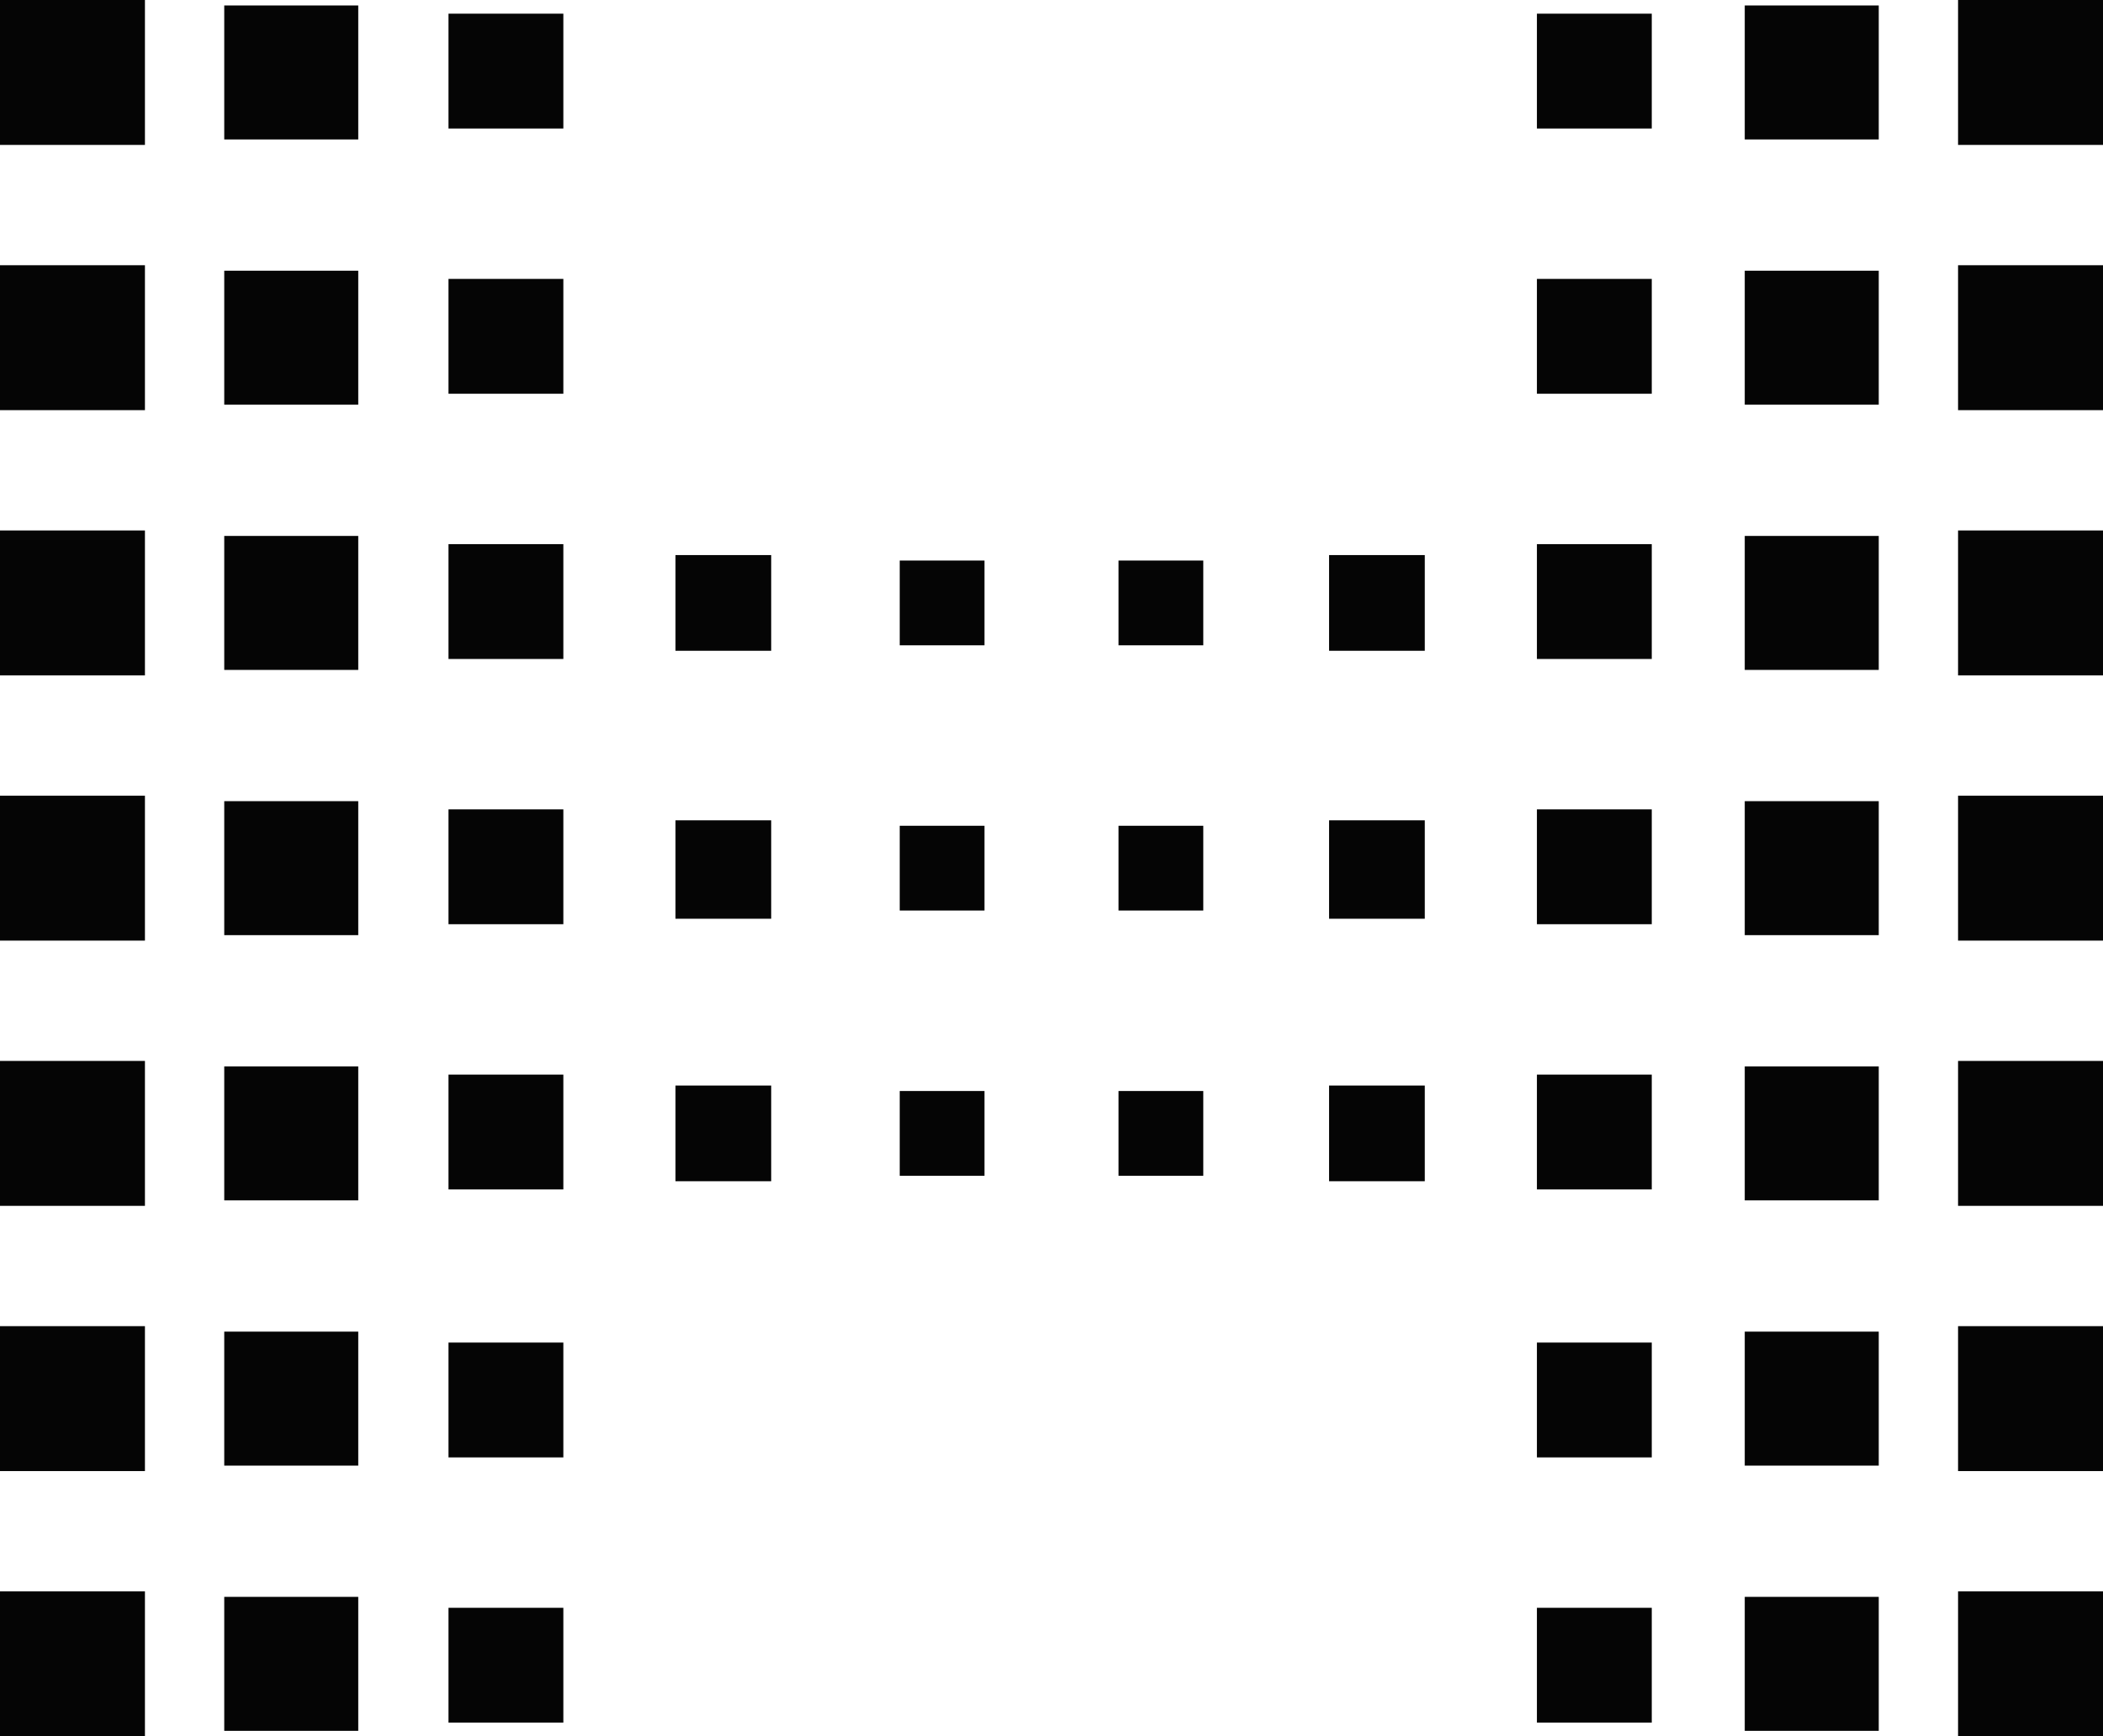 <?xml version="1.0" encoding="UTF-8"?>
<svg id="Layer_2" xmlns="http://www.w3.org/2000/svg" version="1.1" viewBox="0 0 76.9 63.5">
  <!-- Generator: Adobe Illustrator 29.2.1, SVG Export Plug-In . SVG Version: 2.1.0 Build 116)  -->
  <defs>
    <style>
      .st0 {
        fill: #050505;
      }
    </style>
  </defs>
  <g id="Layer_1-2">
    <rect class="st0" x="8.2" y=".2" width="4.9" height="4.9"/>
    <rect class="st0" x="16.4" y=".5" width="4.2" height="4.2"/>
    <rect class="st0" x="56.2" y=".5" width="4.2" height="4.2"/>
    <rect class="st0" x="63.8" y=".2" width="4.9" height="4.9"/>
    <rect class="st0" x="71.6" width="5.3" height="5.3"/>
    <rect class="st0" y="9.7" width="5.3" height="5.3"/>
    <rect class="st0" x="8.2" y="9.9" width="4.9" height="4.9"/>
    <rect class="st0" x="16.4" y="10.2" width="4.2" height="4.2"/>
    <rect class="st0" x="56.2" y="10.2" width="4.2" height="4.2"/>
    <rect class="st0" x="63.8" y="9.9" width="4.9" height="4.9"/>
    <rect class="st0" x="71.6" y="9.7" width="5.3" height="5.3"/>
    <rect class="st0" y="19.4" width="5.3" height="5.3"/>
    <rect class="st0" x="8.2" y="19.6" width="4.9" height="4.9"/>
    <rect class="st0" x="16.4" y="19.9" width="4.2" height="4.2"/>
    <rect class="st0" x="32.9" y="20.5" width="3.1" height="3.1"/>
    <rect class="st0" x="24.7" y="20.3" width="3.5" height="3.5"/>
    <rect class="st0" x="40.9" y="20.5" width="3.1" height="3.1"/>
    <rect class="st0" x="48.6" y="20.3" width="3.5" height="3.5"/>
    <rect class="st0" x="56.2" y="19.9" width="4.2" height="4.2"/>
    <rect class="st0" x="63.8" y="19.6" width="4.9" height="4.9"/>
    <rect class="st0" x="71.6" y="19.4" width="5.3" height="5.3"/>
    <rect class="st0" y="29.1" width="5.3" height="5.3"/>
    <rect class="st0" x="8.2" y="29.3" width="4.9" height="4.9"/>
    <rect class="st0" x="16.4" y="29.6" width="4.2" height="4.2"/>
    <rect class="st0" x="32.9" y="30.2" width="3.1" height="3.1"/>
    <rect class="st0" x="24.7" y="30" width="3.5" height="3.6"/>
    <rect class="st0" x="40.9" y="30.2" width="3.1" height="3.1"/>
    <rect class="st0" x="48.6" y="30" width="3.5" height="3.6"/>
    <rect class="st0" x="56.2" y="29.6" width="4.2" height="4.2"/>
    <rect class="st0" x="63.8" y="29.3" width="4.9" height="4.9"/>
    <rect class="st0" x="71.6" y="29.1" width="5.3" height="5.3"/>
    <rect class="st0" y="38.8" width="5.3" height="5.3"/>
    <rect class="st0" x="8.2" y="39" width="4.9" height="4.9"/>
    <rect class="st0" x="16.4" y="39.3" width="4.2" height="4.2"/>
    <rect class="st0" x="32.9" y="39.9" width="3.1" height="3.1"/>
    <rect class="st0" x="24.7" y="39.7" width="3.5" height="3.5"/>
    <rect class="st0" x="40.9" y="39.9" width="3.1" height="3.1"/>
    <rect class="st0" x="48.6" y="39.7" width="3.5" height="3.5"/>
    <rect class="st0" x="56.2" y="39.3" width="4.2" height="4.2"/>
    <rect class="st0" x="63.8" y="39" width="4.9" height="4.9"/>
    <rect class="st0" x="71.6" y="38.8" width="5.3" height="5.3"/>
    <rect class="st0" y="48.5" width="5.3" height="5.3"/>
    <rect class="st0" x="8.2" y="48.7" width="4.9" height="4.9"/>
    <rect class="st0" x="16.4" y="49.1" width="4.2" height="4.2"/>
    <rect class="st0" x="56.2" y="49.1" width="4.2" height="4.2"/>
    <rect class="st0" x="63.8" y="48.7" width="4.9" height="4.9"/>
    <rect class="st0" x="71.6" y="48.5" width="5.3" height="5.3"/>
    <rect class="st0" y="58.2" width="5.3" height="5.3"/>
    <rect class="st0" x="8.2" y="58.4" width="4.9" height="4.9"/>
    <rect class="st0" x="16.4" y="58.8" width="4.2" height="4.2"/>
    <rect class="st0" x="56.2" y="58.8" width="4.2" height="4.2"/>
    <rect class="st0" x="63.8" y="58.4" width="4.9" height="4.9"/>
    <rect class="st0" x="71.6" y="58.2" width="5.3" height="5.3"/>
    <rect class="st0" width="5.3" height="5.3"/>
  </g>
</svg>